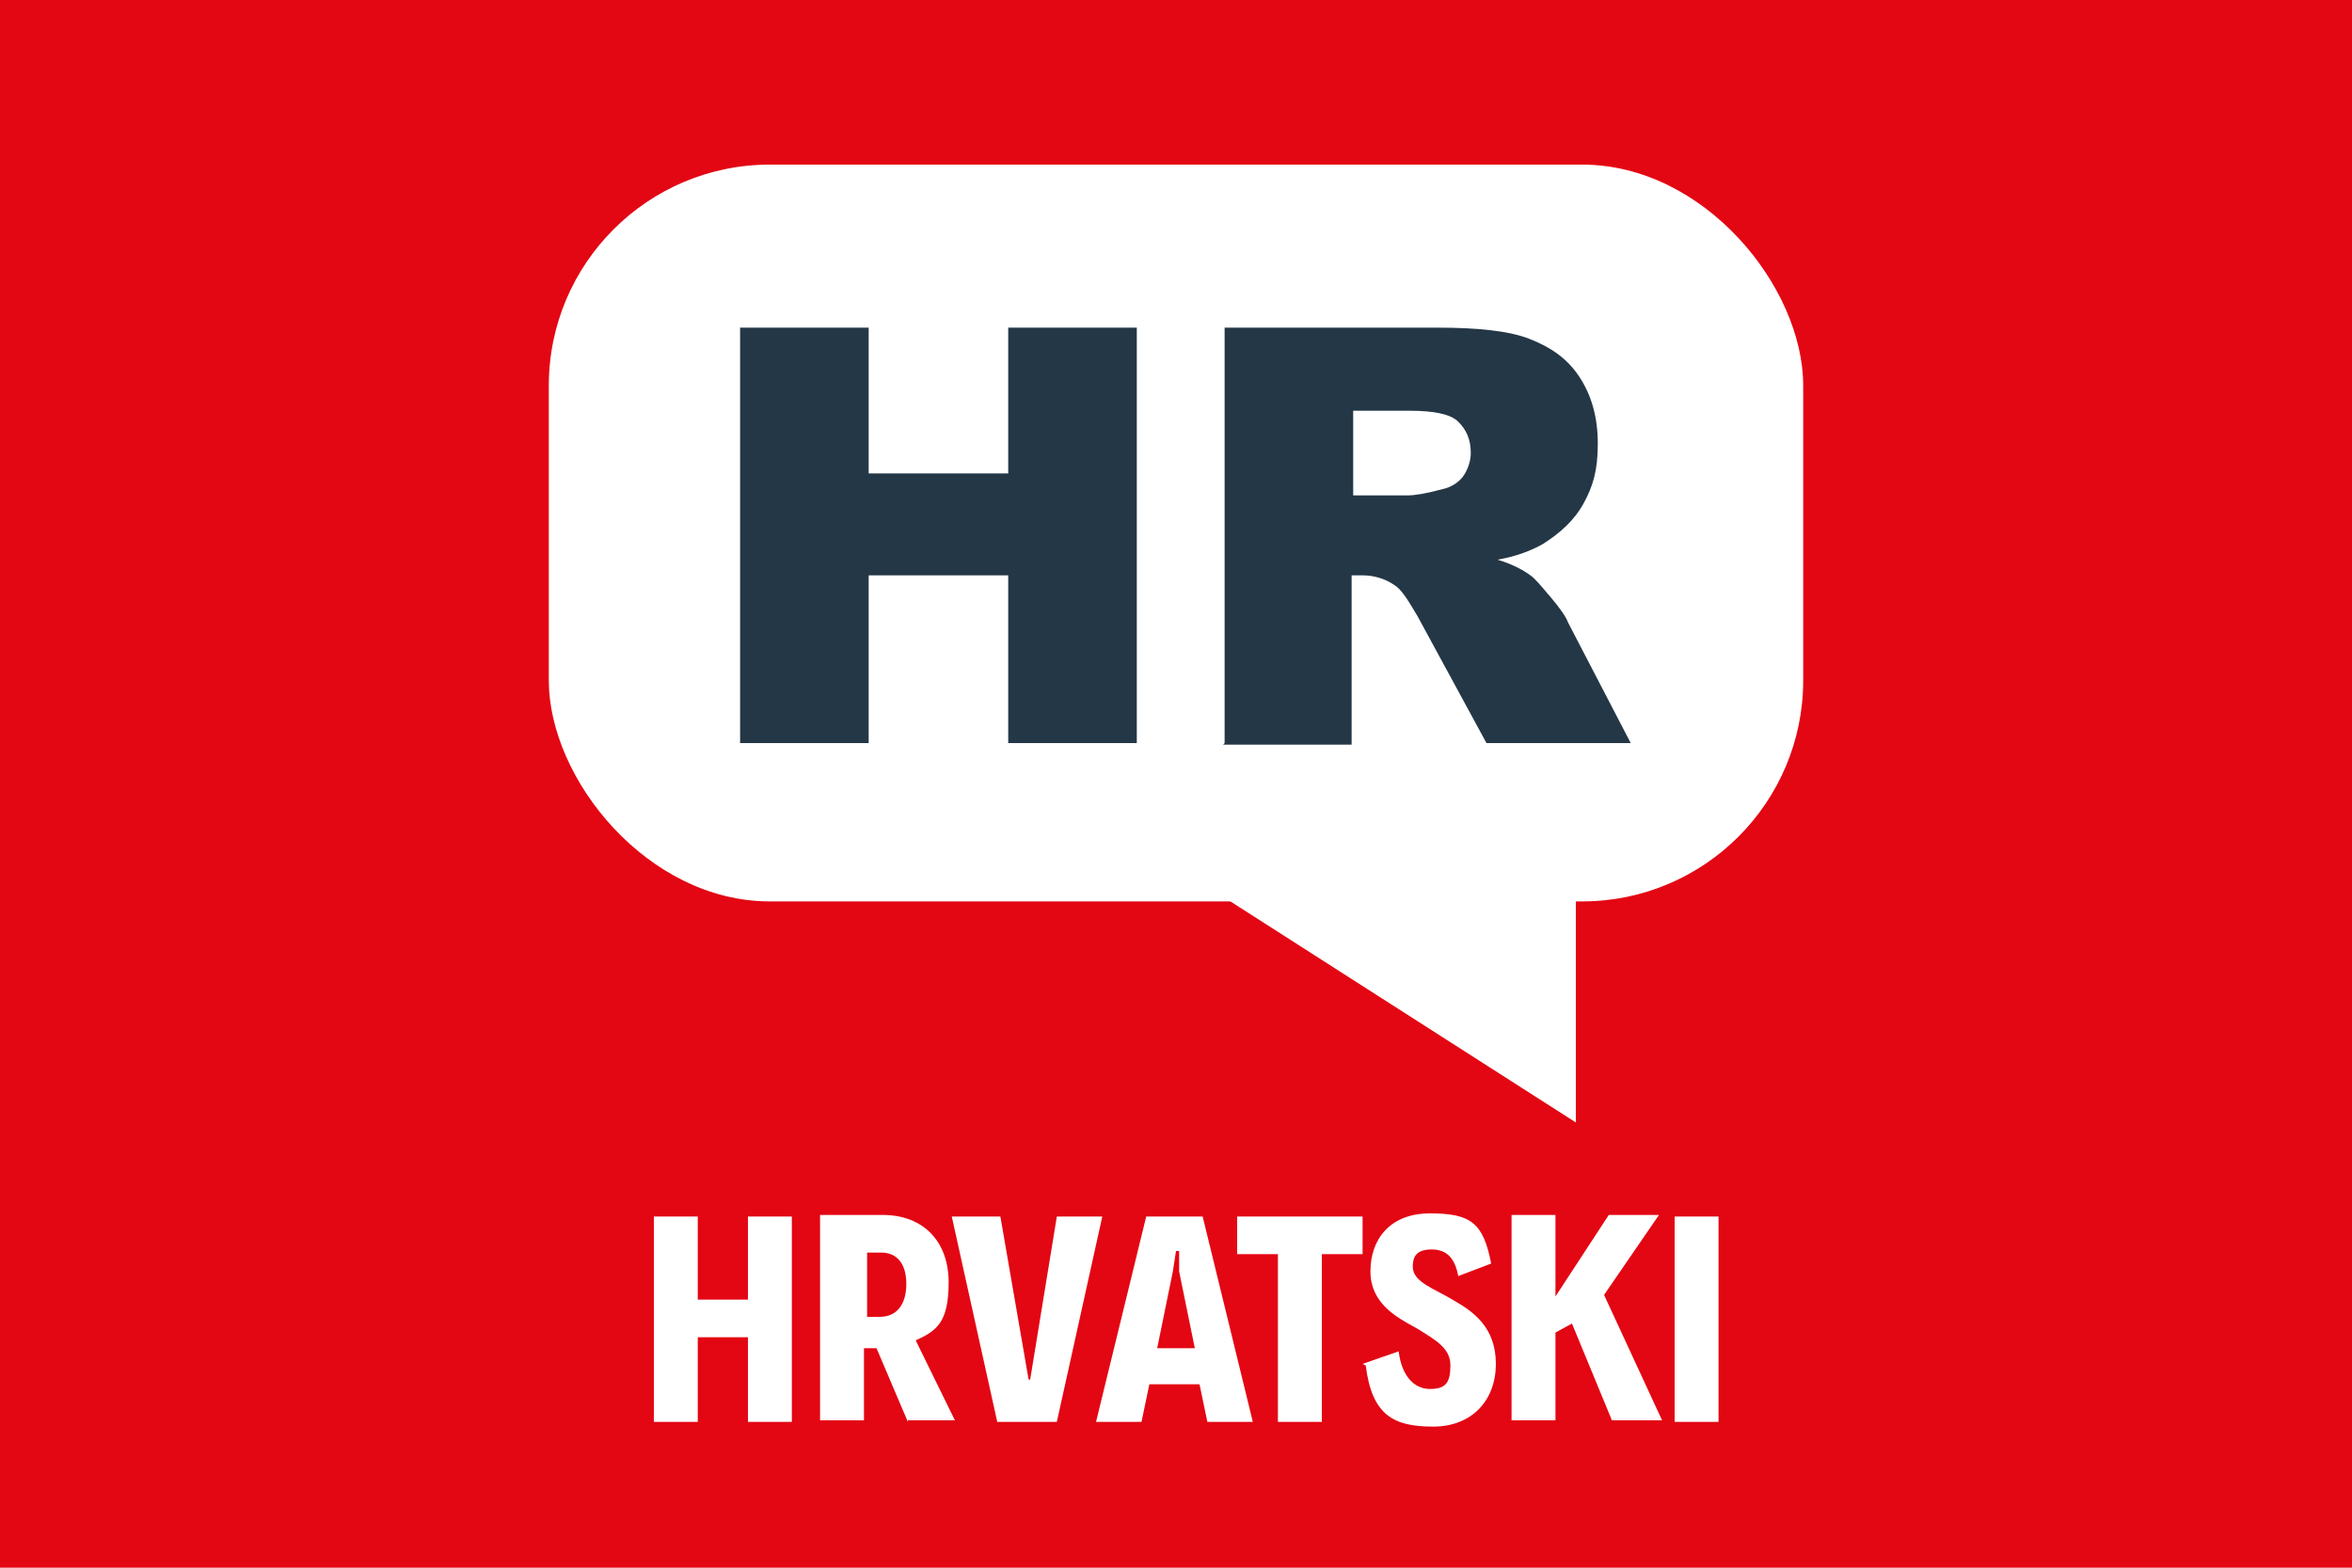<?xml version="1.0" encoding="UTF-8"?>
<svg id="Layer_1" xmlns="http://www.w3.org/2000/svg" version="1.1" viewBox="0 0 150 100">
  <!-- Generator: Adobe Illustrator 29.2.1, SVG Export Plug-In . SVG Version: 2.1.0 Build 116)  -->
  <defs>
    <style>
      .st0 {
        fill: #fff;
      }

      .st1 {
        fill: #e30613;
      }

      .st2 {
        isolation: isolate;
      }

      .st3 {
        fill: #243746;
      }
    </style>
  </defs>
  <rect class="st1" y="0" width="150" height="100"/>
  <rect class="st0" x="35" y="10.5" width="80" height="47" rx="14.1" ry="14.1"/>
  <polyline class="st0" points="78 57.2 100.5 71.6 100.5 54.7"/>
  <g class="st2">
    <g class="st2">
      <g class="st2">
        <g class="st2">
          <g class="st2">
            <path class="st3" d="M47.2,20.9h8.2v9.3h8.9v-9.3h8.2v26.5h-8.2v-10.7h-8.9v10.7h-8.2v-26.5Z"/>
            <path class="st3" d="M78.1,47.4v-26.5h13.6c2.5,0,4.5.2,5.8.7s2.4,1.2,3.2,2.4c.8,1.2,1.2,2.6,1.2,4.3s-.3,2.7-.9,3.8c-.6,1.1-1.5,1.9-2.6,2.6-.7.4-1.7.8-2.9,1,1,.3,1.7.7,2.1,1,.3.2.7.7,1.3,1.4.6.7,1,1.3,1.1,1.6l4,7.7h-9.2l-4.4-8.1c-.6-1-1-1.7-1.5-2-.6-.4-1.3-.6-2-.6h-.7v10.8h-8.2ZM86.3,31.6h3.5c.4,0,1.1-.1,2.2-.4.5-.1,1-.4,1.3-.8.3-.4.5-1,.5-1.5,0-.9-.3-1.5-.8-2s-1.6-.7-3.1-.7h-3.6v5.4Z"/>
          </g>
        </g>
      </g>
    </g>
  </g>
  <g class="st2">
    <g class="st2">
      <g class="st2">
        <path class="st0" d="M41.7,77.6h2.8v5.3h3.2v-5.3h2.8v13.1h-2.8v-5.4h-3.2v5.4h-2.8v-13.1Z"/>
        <path class="st0" d="M57.9,90.7l-2-4.7h-.8v4.6h-2.8v-13.1h4c2.6,0,4.2,1.7,4.2,4.3s-.8,3.1-2.1,3.7l2.5,5.1h-3ZM55.2,84h.9c1.1,0,1.7-.8,1.7-2.1s-.6-2-1.6-2h-.9v4.1Z"/>
        <path class="st0" d="M60.8,77.6h3l1.8,10.4h.1l1.7-10.4h2.9l-2.9,13.1h-3.8l-2.9-13.1Z"/>
        <path class="st0" d="M76.6,88.3h-3.3l-.5,2.4h-2.9l3.2-13.1h3.6l3.2,13.1h-2.9l-.5-2.4ZM76.2,86l-1-4.9v-1.3h-.2l-.2,1.3-1,4.9h2.4Z"/>
        <path class="st0" d="M81.4,80h-2.5v-2.4h8v2.4h-2.6v10.7h-2.8v-10.7Z"/>
        <path class="st0" d="M86.9,87l2.3-.8c.2,1.6,1,2.4,2,2.4s1.3-.4,1.3-1.5-.9-1.6-2.2-2.4c-1.3-.7-2.9-1.6-2.9-3.6s1.2-3.7,3.8-3.7,3.4.6,3.9,3.2l-2.1.8c-.2-1.1-.7-1.7-1.7-1.7s-1.2.5-1.2,1.1c0,1,1.4,1.4,2.7,2.2,1.2.7,2.6,1.7,2.6,4s-1.5,4-4,4-3.9-.7-4.3-3.9Z"/>
        <path class="st0" d="M100.3,84.4l-1.1.6v5.6h-2.8v-13.1h2.8v5.2l3.4-5.2h3.2l-3.5,5.1,3.7,8h-3.2l-2.6-6.3Z"/>
        <path class="st0" d="M106.8,77.6h2.8v13.1h-2.8v-13.1Z"/>
      </g>
    </g>
  </g>
</svg>